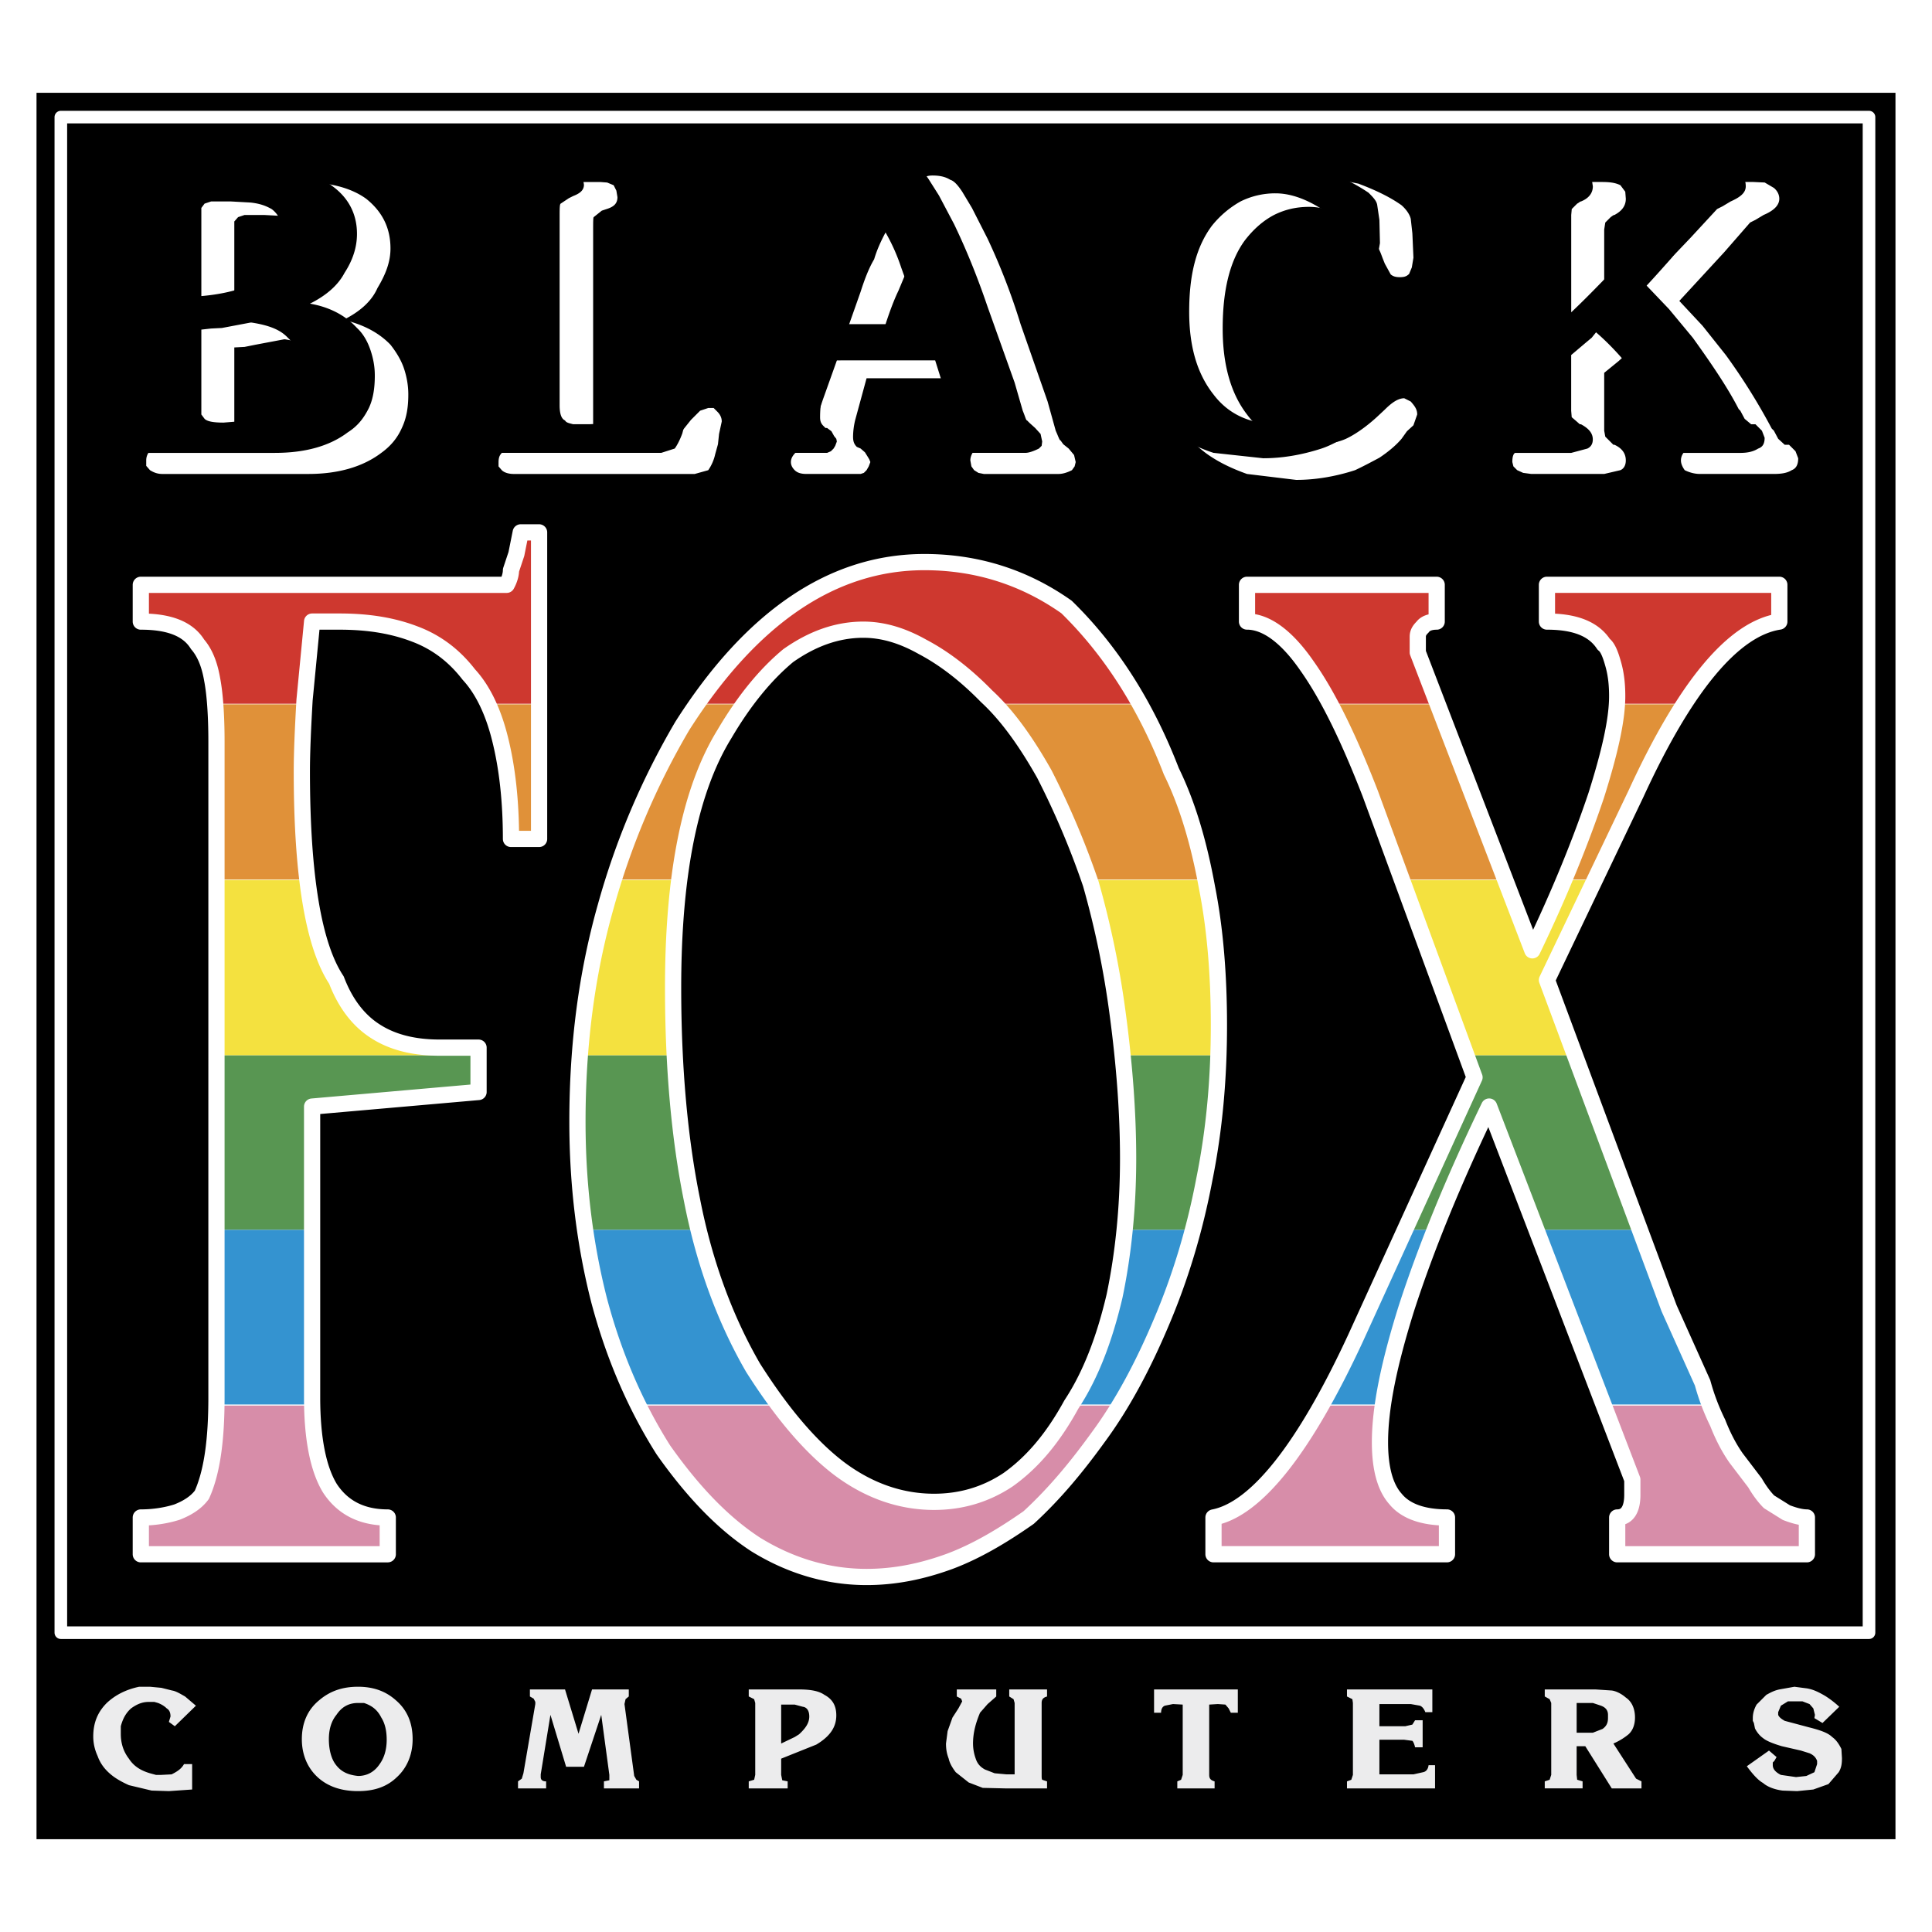 <?xml version="1.0" encoding="UTF-8"?> <svg xmlns="http://www.w3.org/2000/svg" width="2500" height="2500" viewBox="0 0 192.756 192.756"><path fill-rule="evenodd" clip-rule="evenodd" fill="#fff" d="M0 0h192.756v192.756H0V0z"></path><path fill-rule="evenodd" clip-rule="evenodd" fill="#ce382f" d="M8.119 52.736h177.92v17.478H8.119V52.736z"></path><path fill-rule="evenodd" clip-rule="evenodd" fill="#589652" d="M8.119 105.279h177.92v17.424H8.119v-17.424z"></path><path fill-rule="evenodd" clip-rule="evenodd" fill="#e09139" d="M8.119 70.269h177.92v17.478H8.119V70.269z"></path><path fill-rule="evenodd" clip-rule="evenodd" fill="#3493d0" d="M8.119 122.703h177.92v17.424H8.119v-17.424z"></path><path fill-rule="evenodd" clip-rule="evenodd" fill="#f4e13f" d="M8.119 87.801h177.92v17.478H8.119V87.801z"></path><path fill-rule="evenodd" clip-rule="evenodd" fill="#d78da9" d="M8.119 140.236h177.92v17.424H8.119v-17.424z"></path><path d="M124.414 58.347h18.924v3.668c-.592 0-1.131.162-1.4.54-.271.27-.486.54-.486.971v1.564l11.43 29.724c2.805-5.826 4.854-10.951 6.363-15.429 1.348-4.262 2.102-7.552 2.102-9.926 0-1.133-.107-2.158-.377-3.129-.27-.971-.539-1.727-.971-2.05-1.023-1.564-2.912-2.266-5.66-2.266v-3.668h23.184v3.668c-4.584.701-9.381 6.473-14.289 17.154l-8.895 18.612 12.184 32.744 3.344 7.445a22.229 22.229 0 0 0 1.51 3.99c.484 1.242 1.078 2.428 1.832 3.508l1.889 2.48c.592 1.025 1.131 1.619 1.4 1.889l1.727 1.078c.699.271 1.455.486 2.049.486v3.668h-18.926V151.4c.971 0 1.51-.756 1.51-2.266v-1.51l-14.287-37.223c-3.666 7.605-6.361 14.295-8.25 20.121-1.725 5.502-2.641 9.871-2.641 13.379 0 2.643.539 4.531 1.562 5.664.971 1.188 2.697 1.834 5.123 1.834v3.668H121.07v-3.668c4.207-.809 9.006-6.742 14.182-17.91l11.861-26.002-10.406-28.321c-2.156-5.556-4.205-9.764-6.309-12.731-2.049-2.967-4.098-4.423-5.984-4.423v-3.665zm-2.803 43.965c0 5.178-.432 10.303-1.457 15.373-.971 5.125-2.426 9.873-4.312 14.297-1.779 4.207-3.828 8.092-6.254 11.383-2.104 2.912-4.314 5.609-6.955 8.037-2.697 1.889-5.283 3.398-7.872 4.369-2.804 1.025-5.5 1.564-8.303 1.564-3.828 0-7.548-1.078-11.053-3.236-3.235-2.104-6.254-5.232-9.22-9.439-2.803-4.424-4.96-9.441-6.416-14.943-1.402-5.504-2.157-11.438-2.157-17.803 0-7.66.917-14.727 2.804-21.416a75.149 75.149 0 0 1 7.656-18.072c6.901-10.843 14.989-16.345 24.154-16.345 5.23 0 9.975 1.51 14.18 4.477 4.422 4.316 7.926 9.818 10.459 16.4 1.619 3.291 2.75 7.174 3.559 11.598.808 4.1 1.187 8.686 1.187 13.756zm-12.779-14.134a82.61 82.61 0 0 0-4.637-10.951c-1.887-3.345-3.773-5.934-5.768-7.768-2.158-2.212-4.314-3.83-6.363-4.909-2.103-1.187-4.044-1.726-5.931-1.726-2.642 0-5.122.917-7.494 2.589-2.211 1.834-4.368 4.423-6.362 7.822-3.396 5.502-5.122 13.864-5.122 25.3 0 7.984.647 15.105 1.887 21.201 1.24 6.365 3.343 11.977 6.092 16.723 2.911 4.586 5.769 7.93 8.626 10.088 2.965 2.213 6.146 3.291 9.435 3.291 2.642 0 5.122-.701 7.387-2.211 2.426-1.727 4.475-4.154 6.307-7.5 1.889-2.857 3.289-6.473 4.314-10.842.863-4.154 1.348-8.74 1.348-13.703 0-4.639-.377-9.439-1.023-14.295a90.578 90.578 0 0 0-2.696-13.109zM2.834 8.447h187.087v175.861H2.834V8.447zm11.215 49.9H50.55c.27-.485.431-1.025.431-1.457l.539-1.618.432-2.158h1.833v30.587h-2.804c0-3.776-.377-7.121-1.078-9.926-.701-2.859-1.779-5.017-3.127-6.473-1.456-1.888-3.235-3.237-5.392-4.046-2.103-.809-4.529-1.241-7.494-1.241h-2.75l-.755 7.822c-.162 2.805-.27 5.233-.27 7.121 0 10.519 1.187 17.424 3.451 20.823.863 2.266 2.157 3.992 3.828 5.07 1.725 1.133 3.882 1.672 6.47 1.672h3.881v4.424l-16.606 1.457v29.021c0 4.047.593 7.121 1.779 9.062 1.24 1.889 3.127 2.914 5.769 2.914v3.668H14.049v-3.668c1.348 0 2.588-.215 3.612-.539.97-.379 1.887-.918 2.48-1.727 1.024-2.266 1.456-5.502 1.456-9.711V73.991c0-2.697-.162-4.801-.431-6.204-.27-1.564-.755-2.697-1.456-3.506-.971-1.564-2.858-2.266-5.661-2.266v-3.668z" fill-rule="evenodd" clip-rule="evenodd"></path><path d="M124.414 58.347h18.924v3.668c-.592 0-1.131.162-1.4.54-.271.27-.486.54-.486.971v1.564l11.43 29.724c2.805-5.826 4.854-10.951 6.363-15.429 1.348-4.262 2.102-7.552 2.102-9.926 0-1.133-.107-2.158-.377-3.129-.27-.971-.539-1.727-.971-2.05-1.023-1.564-2.912-2.266-5.66-2.266v-3.668h23.184v3.668c-4.584.701-9.381 6.473-14.289 17.154l-8.895 18.612 12.184 32.744 3.344 7.445a22.229 22.229 0 0 0 1.51 3.99c.484 1.242 1.078 2.428 1.832 3.508l1.889 2.48c.592 1.025 1.131 1.619 1.4 1.889l1.727 1.078c.699.271 1.455.486 2.049.486v3.668h-18.926V151.4c.971 0 1.51-.756 1.51-2.266v-1.51l-14.287-37.223c-3.666 7.605-6.361 14.295-8.25 20.121-1.725 5.502-2.641 9.871-2.641 13.379 0 2.643.539 4.531 1.562 5.664.971 1.188 2.697 1.834 5.123 1.834v3.668H121.07v-3.668c4.207-.809 9.006-6.742 14.182-17.91l11.861-26.002-10.406-28.321c-2.156-5.556-4.205-9.764-6.309-12.731-2.049-2.967-4.098-4.423-5.984-4.423v-3.665m-2.803 43.965c0 5.178-.432 10.303-1.457 15.373-.971 5.125-2.426 9.873-4.312 14.297-1.779 4.207-3.828 8.092-6.254 11.383-2.104 2.912-4.314 5.609-6.955 8.037-2.697 1.889-5.283 3.398-7.872 4.369-2.804 1.025-5.5 1.564-8.303 1.564-3.828 0-7.548-1.078-11.053-3.236-3.235-2.104-6.254-5.232-9.22-9.439-2.803-4.424-4.96-9.441-6.416-14.943-1.402-5.504-2.157-11.438-2.157-17.803 0-7.66.917-14.727 2.804-21.416a75.149 75.149 0 0 1 7.656-18.072c6.901-10.843 14.989-16.345 24.154-16.345 5.23 0 9.975 1.51 14.18 4.477 4.422 4.316 7.926 9.818 10.459 16.4 1.619 3.291 2.75 7.174 3.559 11.598.808 4.1 1.187 8.686 1.187 13.756m-12.779-14.134a82.61 82.61 0 0 0-4.637-10.951c-1.887-3.345-3.773-5.934-5.768-7.768-2.158-2.212-4.314-3.83-6.363-4.909-2.103-1.187-4.044-1.726-5.931-1.726-2.642 0-5.122.917-7.494 2.589-2.211 1.834-4.368 4.423-6.362 7.822-3.396 5.502-5.122 13.864-5.122 25.3 0 7.984.647 15.105 1.887 21.201 1.24 6.365 3.343 11.977 6.092 16.723 2.911 4.586 5.769 7.93 8.626 10.088 2.965 2.213 6.146 3.291 9.435 3.291 2.642 0 5.122-.701 7.387-2.211 2.426-1.727 4.475-4.154 6.307-7.5 1.889-2.857 3.289-6.473 4.314-10.842.863-4.154 1.348-8.74 1.348-13.703 0-4.639-.377-9.439-1.023-14.295a90.578 90.578 0 0 0-2.696-13.109M2.834 8.447h187.087v175.861H2.834V8.447zm11.215 49.9H50.55c.27-.485.431-1.025.431-1.457l.539-1.618.432-2.158h1.833v30.587h-2.804c0-3.776-.377-7.121-1.078-9.926-.701-2.859-1.779-5.017-3.127-6.473-1.456-1.888-3.235-3.237-5.392-4.046-2.103-.809-4.529-1.241-7.494-1.241h-2.75l-.755 7.822c-.162 2.805-.27 5.233-.27 7.121 0 10.519 1.187 17.424 3.451 20.823.863 2.266 2.157 3.992 3.828 5.07 1.725 1.133 3.882 1.672 6.47 1.672h3.881v4.424l-16.606 1.457v29.021c0 4.047.593 7.121 1.779 9.062 1.24 1.889 3.127 2.914 5.769 2.914v3.668H14.049v-3.668c1.348 0 2.588-.215 3.612-.539.97-.379 1.887-.918 2.48-1.727 1.024-2.266 1.456-5.502 1.456-9.711V73.991c0-2.697-.162-4.801-.431-6.204-.27-1.564-.755-2.697-1.456-3.506-.971-1.564-2.858-2.266-5.661-2.266v-3.668" fill="none" stroke="#fff" stroke-width="1.618" stroke-linecap="round" stroke-linejoin="round" stroke-miterlimit="2.613"></path><path d="M154.607 177.566l.16-.486v-7.174l-.16-.379-.486-.27v-.701h5.068l1.617.107c.432.055.971.324 1.402.701.646.432.916 1.188.916 1.996 0 .594-.162 1.242-.646 1.674-.324.27-.863.646-1.51.916l2.264 3.506.539.271v.701h-2.965l-2.641-4.209h-.863v2.859l.053.486.541.162v.701h-3.775v-.701l.486-.16zm-11.701-9.009h-8.518v.701l.539.27.053.379v7.174l-.16.486-.432.162v.701h8.787v-2.32h-.646c-.053.432-.27.646-.539.701l-.971.217h-3.396v-3.453h2.48l.809.107c.107.107.215.377.27.646h.756v-2.697h-.756l-.27.432-.701.162h-2.588v-2.211h3.127l.916.162c.271.107.432.377.541.646h.699v-2.265zm17.524 2.859v-.324c0-.484-.27-.754-.701-.916l-.809-.27h-1.617v2.967h1.617l.971-.379c.377-.269.539-.592.539-1.078zm-36.932-.539v-2.32h-8.357v2.32h.701c0-.324.107-.594.377-.701l.809-.162.971.053v7.014l-.162.486-.377.162v.701h3.721v-.701c-.379-.109-.539-.271-.539-.648v-7.014l.861-.053.756.053.322.379.217.432h.7v-.001zm58.606-1.672c-.646-.379-1.186-.648-1.832-.756l-.432-.055-.809-.107-1.51.27c-.486.107-.809.27-1.295.539l-.971.971c-.27.486-.377.918-.377 1.35v.27l.107.217.109.539c.16.322.43.701.809.971.322.27.969.539 1.887.809l1.887.432.863.27c.484.217.646.486.754.756v.324l-.27.809-.809.377-1.025.109-1.51-.217c-.539-.27-.809-.594-.809-.971v-.27l.162-.162.217-.377-.756-.648-2.211 1.564c.594.811 1.133 1.402 1.619 1.672.43.379 1.131.648 1.939.756l1.457.055 1.617-.162 1.51-.539 1.023-1.188c.27-.432.324-.863.324-1.402l-.055-.918c-.27-.539-.539-.916-.916-1.186-.432-.432-1.24-.701-2.318-.971l-2.426-.648c-.27-.162-.539-.324-.648-.594v-.27l.27-.646.701-.432h1.457l.701.27.377.432.162.646-.055.324.809.486 1.672-1.619a9.545 9.545 0 0 0-1.399-1.08zm-164.928-.541l-1.078-.27-1.133-.107h-1.078c-1.294.27-2.372.809-3.235 1.619-.917.916-1.348 1.996-1.348 3.344 0 .701.162 1.35.432 1.941.27.756.701 1.295 1.186 1.727.593.539 1.348.918 1.941 1.188l2.264.539 1.725.055 2.318-.162v-2.535h-.809c-.27.484-.701.754-1.24 1.025l-1.024.053h-.539l-.594-.162c-.916-.27-1.617-.701-2.102-1.455-.54-.703-.809-1.512-.809-2.482v-.756c.216-.809.539-1.348 1.024-1.779.593-.432 1.132-.648 1.779-.648h.539l.377.109c.27.107.593.27.863.539.27.162.377.432.377.809l-.162.539.593.432 2.103-2.049-1.078-.918c-.483-.272-.914-.541-1.292-.596zm22.375 8.686c-.971.918-2.211 1.35-3.828 1.35s-2.965-.432-3.99-1.35c-1.079-.971-1.618-2.32-1.618-3.83 0-1.564.539-2.912 1.726-3.883 1.078-.918 2.318-1.35 3.882-1.35 1.51 0 2.75.432 3.774 1.35 1.132.971 1.671 2.266 1.671 3.883 0 1.509-.539 2.859-1.617 3.83zm-3.235-7.444h-.593c-.917 0-1.617.377-2.157 1.186-.485.594-.755 1.402-.755 2.428 0 .971.216 1.889.647 2.482.54.754 1.24 1.078 2.265 1.186.862 0 1.617-.377 2.157-1.186.431-.594.701-1.402.701-2.428 0-.863-.162-1.619-.539-2.213-.378-.754-.917-1.185-1.726-1.455zm47.122 1.24c0 1.188-.647 2.104-1.995 2.912l-2.157.863-1.348.541v1.617l.107.539.54.109v.701h-3.882v-.701l.539-.162.108-.486v-7.174l-.108-.379-.539-.27v-.701h5.014c1.186 0 1.995.162 2.534.539.81.433 1.187 1.082 1.187 2.052zm-3.343-.863l-.809-.217h-1.348v3.885l1.348-.646.432-.27c.647-.594 1.024-1.133 1.024-1.781.001-.539-.215-.916-.647-.971zm24.37-1.726h-3.773v.701l.432.27.107.379v7.121h-.809l-1.186-.109-.971-.377c-.486-.27-.756-.594-.916-1.078a4.447 4.447 0 0 1-.27-1.512c0-1.078.27-2.049.699-3.074l.756-.863.861-.756v-.701H95.46v.701l.431.217.108.27-.377.701-.593.916-.485 1.35-.162 1.24c0 .648.107 1.078.27 1.512.108.484.377.916.701 1.348l1.294 1.025 1.401.539 2.373.055h4.043v-.701l-.484-.162c-.055-.109-.055-.217-.055-.486v-7.174c0-.379.162-.541.539-.648v-.704h.001zm-48.092 0h-3.504v.701l.377.217.162.322v.217l-1.186 6.904-.162.539-.377.271v.701h2.804v-.701c-.377 0-.539-.162-.539-.432v-.27l.97-5.936 1.564 5.18h1.779l1.725-5.18.809 5.988v.539l-.54.109v.701h3.505v-.701l-.27-.162-.216-.379-.97-7.174.108-.486.323-.27v-.701h-3.667l-1.348 4.424-1.347-4.421z" fill-rule="evenodd" clip-rule="evenodd" fill="#ececed"></path><path fill="none" stroke="#fff" stroke-width="1.258" stroke-linecap="round" stroke-linejoin="round" stroke-miterlimit="2.613" d="M6.07 11.684h180.401v151.209H6.07V11.684z"></path><path d="M151.91 21.448h-.215c-.809-.432-1.133-.971-1.133-1.78 0-.377.162-.647.594-.917l.539-.54 1.025-.054h7.062c.754 0 1.348.054 1.887.323l.484.647.055.702c0 .647-.324 1.187-1.133 1.618-.107 0-.215.108-.377.216l-.539.54-.107.701v9.98c1.887-1.888 4.15-4.208 6.738-7.175l1.834-2.428.594-1.187c0-.432-.27-.809-.809-1.079l-.324-.162-.27-.108-.107-.27-.162-.377v-.432c0-.432.162-.701.539-.917l.594-.54.916-.054h5.283l1.186.054.918.54c.322.27.539.647.539 1.079 0 .647-.539 1.187-1.564 1.618l-.809.486-.539.27-2.588 2.967-4.475 4.855 2.318 2.481 2.318 2.913a61.106 61.106 0 0 1 4.582 7.336l.217.216.43.81.648.593h.432l.646.647.27.702c0 .647-.217 1.025-.646 1.187-.432.27-.971.377-1.779.377h-7.387c-.432 0-.971-.108-1.51-.377-.27-.378-.377-.702-.377-.972 0-.377.162-.755.646-1.187l.594-.809c0-.54-.539-1.726-1.619-3.506-1.617-2.266-3.234-4.154-4.744-5.557l-.432.54-.646.593-1.455 1.187v5.772l.107.594.809.809h.107c.809.377 1.133.917 1.133 1.564 0 .432-.162.81-.539.972l-1.617.377h-7.279l-.809-.108-.594-.27-.377-.378-.107-.432c0-.54.107-.809.27-.917l.215-.324.539-.485c.432-.162.701-.324.863-.593l.217-.54.053-.486V23.822l-.162-1.025-.107-.593-.322-.486-.542-.27zm-11.16.378l.162 1.457.107 2.428-.162.971-.27.647c-.27.27-.539.324-.916.324s-.646-.054-.916-.27l-.594-1.079-.215-.54-.162-.431c-.27-.702-.701-1.349-1.186-1.889-.432-.539-.971-.971-1.619-1.348-1.508-.971-3.018-1.457-4.365-1.457-1.295 0-2.428.27-3.506.809-1.023.54-1.994 1.349-2.91 2.535-1.51 2.05-2.211 5.017-2.211 8.793 0 3.614.809 6.473 2.426 8.577 1.51 2.05 3.666 3.021 6.471 3.021 1.24 0 2.426-.162 3.396-.593.809-.378 1.887-1.079 3.072-2.158l.809-.755c.809-.81 1.402-1.133 1.941-1.133l.646.323c.432.486.646.81.646 1.295l-.377 1.079-.646.593-.539.755c-.594.701-1.402 1.349-2.211 1.888-.809.432-1.617.863-2.426 1.241-1.994.647-3.99.971-5.877.971l-4.906-.593c-1.348-.486-2.695-1.079-3.99-1.996-1.617-1.187-3.02-2.805-4.312-5.017-.971-2.266-1.51-4.585-1.51-6.959 0-1.888.27-3.398.809-4.639.27-1.349.916-2.805 1.887-4.531 1.348-1.888 3.127-3.506 5.393-4.855 2.049-1.133 4.475-1.78 7.387-1.78l2.748.27 2.697.54c1.725.647 3.18 1.349 4.312 2.158.485.431.81.917.917 1.348zm-115.109-.378h-1.24l-.647.216-.377.432v9.062c1.887-.162 3.612-.593 4.96-1.241l1.079-.539c1.509-1.187 2.264-2.536 2.264-4.046 0-1.457-.485-2.536-1.294-3.129-.431-.27-1.078-.54-2.049-.647l-1.995-.108h-.701zm-8.627-3.29h12.94c2.804 0 5.014.539 6.578 1.672 1.618 1.294 2.426 2.913 2.426 4.963 0 1.349-.485 2.589-1.294 3.938-.593 1.349-1.779 2.374-3.396 3.183 1.887.432 3.504 1.241 4.69 2.481.593.755 1.079 1.564 1.348 2.374s.431 1.672.431 2.589c0 1.241-.162 2.32-.647 3.345-.431.971-1.079 1.78-2.049 2.481-1.779 1.349-4.206 2.104-7.279 2.104H16.206c-.431 0-.809-.108-1.24-.377l-.377-.432v-.54c0-.647.377-1.079 1.078-1.564l.162-.162h.215l.162-.377.162-.54.215-1.241V22.797l-.215-.971c0-.27-.054-.377-.162-.377l-.377-.162-.809-.702-.27-.755c0-.432.215-.863.485-1.349.27-.27.863-.323 1.779-.323zm11.322 15.697l-2.857.54-1.078.216-1.024.054v8.631l.377.486c.27.27.917.431 1.887.431l2.695-.27c1.348-.162 2.318-.54 3.127-1.187 1.294-.701 1.887-2.05 1.887-4.046 0-1.349-.432-2.427-1.348-3.291-.701-.809-1.887-1.294-3.558-1.564h-.108zm62.273-7.174L89.639 29c-.647 1.349-1.186 2.967-1.833 5.071h7.548l-1.132-3.075-1.024-2.805c-.431-1.51-1.078-2.751-1.671-3.831l-.918 2.321zm-.97-6.204c.431-.917.97-1.618 1.618-2.158.593-.54 1.132-.809 1.779-.809.809 0 1.348.162 1.779.432.377.108.755.539 1.186 1.187l.971 1.619 1.564 3.075a64.303 64.303 0 0 1 3.289 8.523l2.695 7.714.809 2.913c.27.594.377.971.484.971l.27.377.539.432.539.647.162.701-.107.432-.27.378c-.539.27-.971.377-1.348.377h-7.439l-.539-.108-.432-.27-.27-.378-.108-.594c0-.377.162-.755.54-1.187.539-.377.809-.701.809-.971l-.162-.81-.217-1.349-1.132-3.884h-10.19l-1.132 4.154a7.41 7.41 0 0 0-.216 1.672c0 .485.107.755.377 1.025l.378.162.431.378.27.431.162.27.108.27-.162.432-.216.378-.27.27-.323.108h-5.392c-.54 0-.917-.108-1.187-.377-.27-.27-.377-.54-.377-.81 0-.432.27-.809.754-1.187l.971-.702 1.456-4.315 1.348-3.776 1.132-3.344 1.294-3.668c.431-1.349.862-2.427 1.348-3.237.27-.917.701-1.888 1.24-2.859l1.187-2.535zm-38.011-2.319h8.249l.701.054.647.27.27.54.108.647c0 .647-.377.971-1.078 1.187l-.485.162-.809.647c-.054.054-.054.54-.054 1.349v19.42c0 .809.162 1.349.539 1.51.054.162.324.27.809.377l1.617.054 3.559-.162 2.372-1.241.863-1.079.917-.917.809-.27h.538l.377.378c.27.27.432.593.432.971l-.27 1.241-.108 1.025-.27.971a4.553 4.553 0 0 1-.7 1.619l-1.348.377H51.25c-.431 0-.916-.108-1.186-.377l-.324-.378v-.432c0-.27.054-.54.162-.701.108-.216.378-.378.809-.647l.378-.162.27-.378.27-.27.162-.971V22.204l-.162-.54-.108-.216-.27-.162-.161-.108-.216-.162-.863-.647c-.215-.162-.27-.432-.27-.702v-.701l.324-.486.646-.27.917-.052z" fill-rule="evenodd" clip-rule="evenodd" fill="#fff"></path><path d="M148.568 20.1h-.162c-.809-.324-1.186-.863-1.186-1.672 0-.485.162-.755.646-.917l.539-.432.971-.216h7.117c.701 0 1.348.216 1.887.486l.432.54.107.701c0 .647-.377 1.187-1.186 1.51-.107 0-.162.108-.379.215l-.539.54-.053.593v9.71c1.887-1.78 4.098-4.1 6.738-6.905l1.779-2.319.648-1.187c0-.432-.27-.81-.809-.971l-.379-.216-.27-.162-.27-.539v-.432c0-.485.162-.755.539-.917l.648-.432.861-.216h5.338l1.133.216.916.432c.377.162.539.54.539 1.079 0 .647-.539 1.079-1.51 1.51l-.809.485-.539.27-2.641 2.859-4.477 4.693 2.318 2.428 2.373 2.859c1.941 2.697 3.504 5.017 4.582 7.121l.162.162.432.81.646.54h.432l.646.647.27.701c0 .54-.16.917-.646 1.079-.432.27-.971.432-1.779.432h-7.387c-.432 0-.971-.162-1.51-.432a1.352 1.352 0 0 1-.377-.917c0-.324.217-.701.646-1.133l.648-.755c0-.54-.539-1.672-1.619-3.398-1.617-2.266-3.234-4.046-4.797-5.395l-.432.54-.646.54-1.402 1.187v5.556l.053.647.379.324.432.378h.107c.809.431 1.186.917 1.186 1.51 0 .485-.215.755-.539.917l-1.617.432h-7.279l-.809-.162-.646-.27-.377-.27-.055-.432c0-.54.055-.809.27-.917l.162-.378.539-.431c.432-.108.701-.27.916-.54l.162-.54.107-.432V22.365l-.215-.971-.055-.54-.377-.485-.533-.269zm-11.16.377l.215 1.457.055 2.319-.162.917-.27.593c-.27.27-.539.378-.916.378-.324 0-.594-.108-.863-.27l-.646-1.079-.162-.54-.217-.377c-.27-.594-.699-1.241-1.131-1.78-.486-.647-1.025-1.079-1.617-1.349-1.564-.971-3.074-1.457-4.422-1.457a7.78 7.78 0 0 0-3.504.809 9.797 9.797 0 0 0-2.857 2.427c-1.564 2.104-2.266 4.855-2.266 8.578 0 3.506.809 6.204 2.426 8.253 1.51 1.996 3.668 2.967 6.471 2.967 1.24 0 2.426-.162 3.396-.54.809-.378 1.887-1.079 3.074-2.05l.809-.81c.809-.755 1.455-1.079 1.994-1.079l.594.324c.484.377.646.755.646 1.187l-.377 1.079-.594.647-.539.701c-.646.647-1.455 1.241-2.264 1.78-.809.485-1.617.917-2.426 1.187-1.996.647-3.938.971-5.824.971l-4.961-.54a14.878 14.878 0 0 1-3.936-1.942c-1.617-1.187-3.072-2.805-4.312-4.855-1.023-2.266-1.562-4.532-1.562-6.743 0-1.834.27-3.345.809-4.532.27-1.349.916-2.751 1.887-4.315 1.348-1.888 3.18-3.399 5.391-4.747 2.104-1.187 4.529-1.726 7.387-1.726l2.803.215 2.697.54c1.67.593 3.127 1.349 4.312 2.158.431.435.808.812.862 1.244zM22.298 20.1h-1.24l-.647.215-.323.432v8.793c1.887-.162 3.558-.54 4.906-1.133l1.078-.539c1.563-1.187 2.264-2.428 2.264-3.992 0-1.349-.431-2.428-1.24-3.021-.485-.27-1.078-.54-2.103-.647l-1.94-.108h-.755zm-8.626-3.237h12.939c2.804 0 5.068.54 6.578 1.727 1.618 1.187 2.427 2.805 2.427 4.747 0 1.349-.432 2.643-1.24 3.884-.647 1.241-1.833 2.266-3.451 3.075 1.887.323 3.505 1.133 4.691 2.427.646.593 1.078 1.403 1.348 2.212s.431 1.618.431 2.536c0 1.24-.162 2.319-.593 3.236-.485.971-1.078 1.78-2.103 2.428-1.779 1.349-4.206 2.05-7.278 2.05H12.863c-.432 0-.809-.162-1.24-.432l-.377-.377v-.54c0-.593.377-1.079 1.078-1.51l.216-.162h.162l.162-.377.215-.432.162-1.295V21.395l-.162-.917c0-.27-.108-.377-.215-.377l-.162-.054-.162-.108-.809-.647-.27-.701c0-.432.162-.917.432-1.241.269-.271.916-.487 1.779-.487zm11.322 15.32l-2.858.54-1.078.054-.97.108v8.469l.323.432c.27.27.917.377 1.887.377l2.696-.216c1.348-.162 2.372-.54 3.181-1.133 1.24-.647 1.887-1.996 1.887-3.992 0-1.241-.485-2.32-1.348-3.129-.755-.809-1.887-1.241-3.613-1.511h-.107v.001zm62.272-7.013l-.97 2.319c-.647 1.241-1.186 2.859-1.779 4.855h7.548l-1.187-2.967-.97-2.697a18.8 18.8 0 0 0-1.726-3.776l-.916 2.266zm-.97-5.934c.431-1.025.97-1.726 1.617-2.158.647-.485 1.187-.755 1.779-.755.809 0 1.348.215 1.833.485.323.054.701.432 1.132 1.079l1.024 1.618 1.51 2.859c1.348 2.805 2.427 5.557 3.343 8.253l2.695 7.553.809 2.805c.27.647.324.971.432.971l.27.27.539.485.539.593.162.755-.055.432-.27.27c-.539.27-1.023.432-1.348.432h-7.494l-.539-.162-.431-.27-.27-.27-.108-.647c0-.324.216-.701.539-1.133.54-.27.809-.647.809-.917l-.162-.917-.162-1.133-1.186-3.776H83.169l-1.187 3.938c-.107.432-.162 1.079-.162 1.726 0 .324.054.594.324.863l.215.216h.162l.431.324.27.485.216.27.054.27-.162.432-.162.27-.27.27-.377.162H77.13c-.539 0-.917-.162-1.186-.432-.27-.27-.324-.432-.324-.701 0-.485.27-.809.701-1.187l.97-.702.485-1.294.971-2.859 1.348-3.668 1.187-3.237 1.24-3.615a21.51 21.51 0 0 1 1.348-3.074c.27-.81.701-1.78 1.24-2.751l1.186-2.428zm-38.01-2.373h8.249l.755.216.593.27.27.431.108.647c0 .54-.377.863-1.079 1.133l-.431.216-.809.539c-.108.055-.108.54-.108 1.349v18.773c0 .809.162 1.349.539 1.51.108.216.378.27.809.378H58.8l3.613-.162 1.132-.54 1.187-.647.916-1.079.863-.809c.27-.27.539-.378.809-.378l.54.108.377.377c.27.27.431.593.431.863l-.27 1.295-.054.863-.27 1.025c-.215.593-.485 1.133-.755 1.51l-1.348.432H47.908c-.432 0-.863-.162-1.132-.432l-.377-.27v-.432c0-.27.108-.54.162-.755.108-.162.377-.324.809-.593h.215l.701-.755.162-.971v-20.12l-.162-.54-.108-.215-.27-.162-.162-.107-.162-.054-.917-.647a1.026 1.026 0 0 1-.27-.701v-.755l.377-.323.593-.27.919-.218z" fill-rule="evenodd" clip-rule="evenodd"></path></svg> 